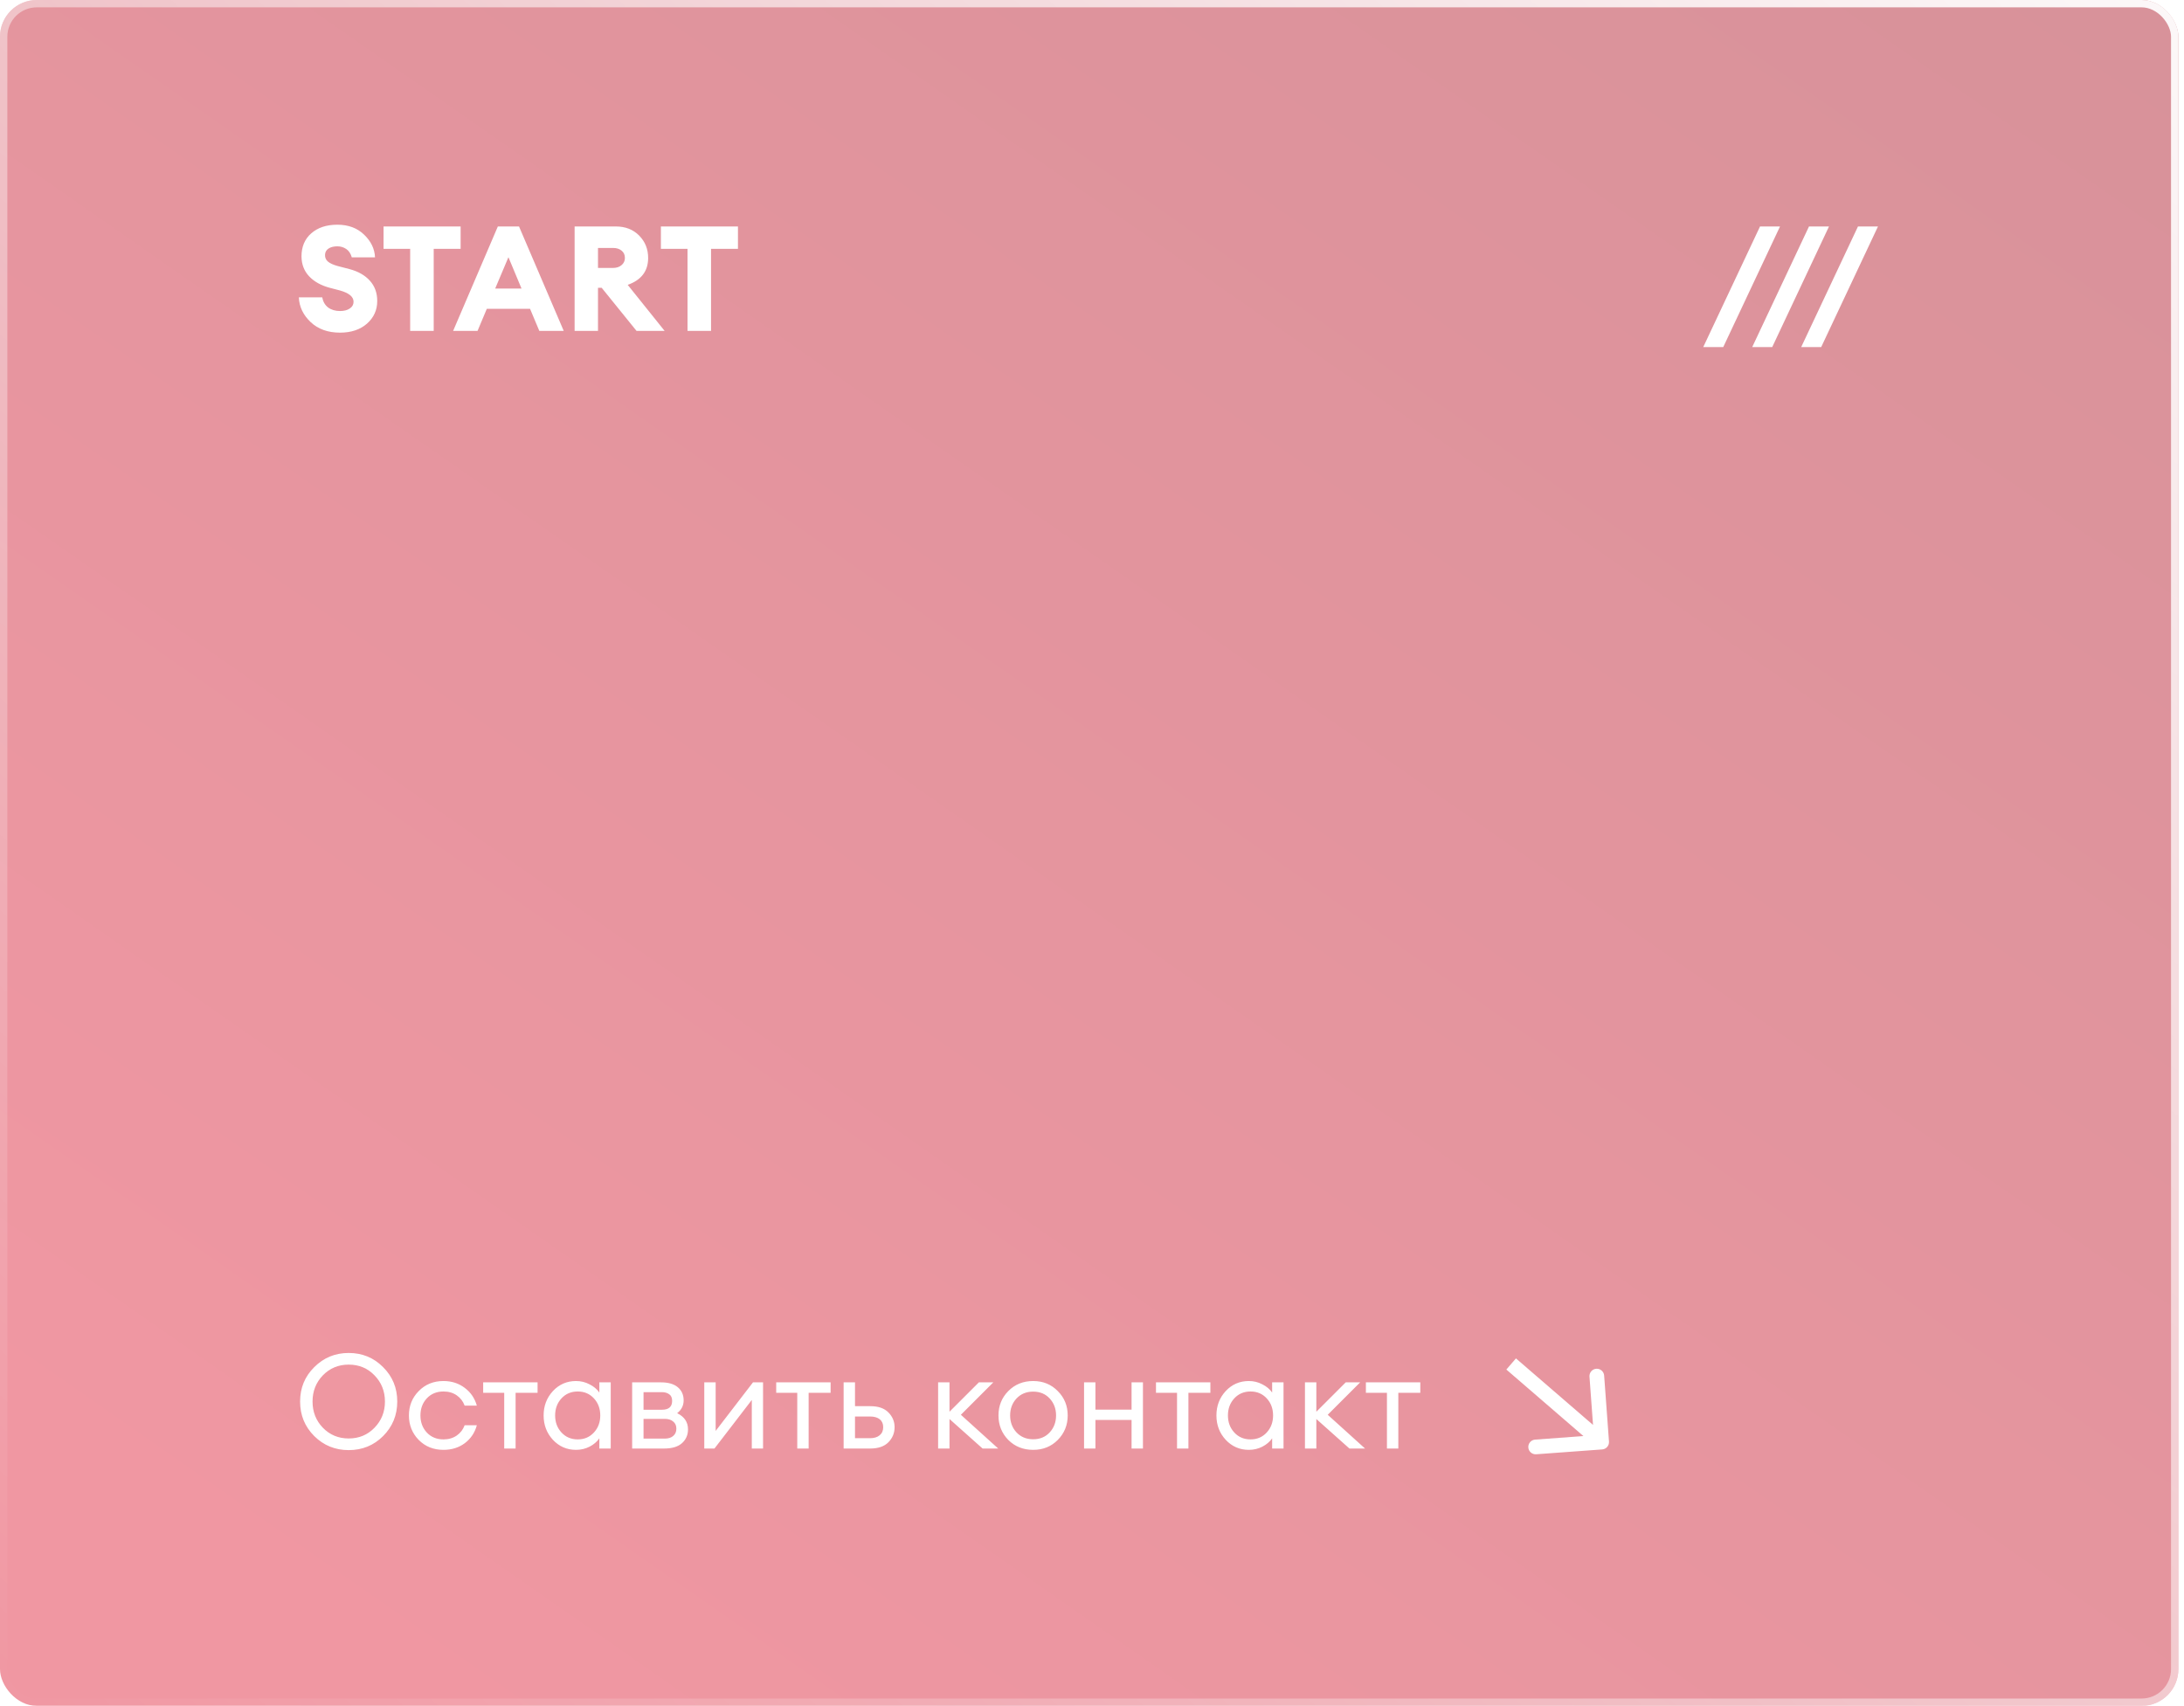 <?xml version="1.0" encoding="UTF-8"?> <svg xmlns="http://www.w3.org/2000/svg" width="297" height="232" viewBox="0 0 297 232" fill="none"> <g filter="url(#filter0_i_81_38)"> <rect width="296.237" height="232" rx="5" fill="url(#paint0_linear_81_38)"></rect> </g> <rect x="0.5" y="0.5" width="295.237" height="231" rx="4.5" stroke="url(#paint1_linear_81_38)"></rect> <path d="M217.881 197.122C218.432 197.082 218.845 196.603 218.805 196.052L218.146 187.076C218.106 186.525 217.627 186.112 217.076 186.152C216.525 186.192 216.111 186.672 216.152 187.222L216.737 195.201L208.759 195.786C208.208 195.827 207.794 196.306 207.835 196.857C207.875 197.408 208.354 197.821 208.905 197.781L217.881 197.122ZM204.847 186.257L217.154 196.882L218.461 195.368L206.153 184.743L204.847 186.257Z" fill="white"></path> <path d="M47.416 195.632C48.82 195.632 49.99 195.146 50.926 194.174C51.874 193.202 52.348 192.014 52.348 190.61C52.348 189.206 51.874 188.018 50.926 187.046C49.99 186.074 48.82 185.588 47.416 185.588C46.024 185.588 44.854 186.074 43.906 187.046C42.97 188.018 42.502 189.206 42.502 190.61C42.502 192.014 42.97 193.202 43.906 194.174C44.854 195.146 46.024 195.632 47.416 195.632ZM47.416 197.216C45.58 197.216 44.02 196.58 42.736 195.308C41.452 194.024 40.81 192.458 40.81 190.61C40.81 188.762 41.452 187.202 42.736 185.93C44.02 184.646 45.58 184.004 47.416 184.004C49.264 184.004 50.824 184.646 52.096 185.93C53.38 187.202 54.022 188.762 54.022 190.61C54.022 192.458 53.38 194.024 52.096 195.308C50.824 196.58 49.264 197.216 47.416 197.216ZM60.307 197.18C58.952 197.18 57.83 196.73 56.941 195.83C56.053 194.918 55.609 193.808 55.609 192.5C55.609 191.192 56.053 190.088 56.941 189.188C57.83 188.276 58.952 187.82 60.307 187.82C61.423 187.82 62.389 188.132 63.206 188.756C64.022 189.368 64.567 190.172 64.844 191.168H63.188C62.971 190.58 62.611 190.112 62.108 189.764C61.603 189.416 61.004 189.242 60.307 189.242C59.383 189.242 58.627 189.554 58.039 190.178C57.464 190.802 57.175 191.576 57.175 192.5C57.175 193.424 57.464 194.198 58.039 194.822C58.627 195.446 59.383 195.758 60.307 195.758C61.004 195.758 61.603 195.584 62.108 195.236C62.611 194.888 62.971 194.42 63.188 193.832H64.844C64.579 194.828 64.04 195.638 63.224 196.262C62.407 196.874 61.435 197.18 60.307 197.18ZM68.568 197V189.422H65.706V188H73.104V189.422H70.116V197H68.568ZM78.336 197.18C77.088 197.18 76.038 196.724 75.186 195.812C74.346 194.9 73.926 193.796 73.926 192.5C73.926 191.204 74.346 190.1 75.186 189.188C76.038 188.276 77.088 187.82 78.336 187.82C78.996 187.82 79.608 187.97 80.172 188.27C80.748 188.558 81.192 188.93 81.504 189.386V188H83.052V197H81.504V195.614C81.192 196.07 80.748 196.448 80.172 196.748C79.608 197.036 78.996 197.18 78.336 197.18ZM78.57 195.758C79.458 195.758 80.19 195.446 80.766 194.822C81.342 194.198 81.63 193.424 81.63 192.5C81.63 191.576 81.342 190.802 80.766 190.178C80.19 189.554 79.458 189.242 78.57 189.242C77.67 189.242 76.932 189.554 76.356 190.178C75.78 190.802 75.492 191.576 75.492 192.5C75.492 193.424 75.78 194.198 76.356 194.822C76.932 195.446 77.67 195.758 78.57 195.758ZM85.966 197V188H89.89C90.886 188 91.648 188.222 92.176 188.666C92.704 189.11 92.968 189.704 92.968 190.448C92.968 191.156 92.674 191.738 92.086 192.194C93.07 192.674 93.562 193.406 93.562 194.39C93.562 195.146 93.292 195.77 92.752 196.262C92.212 196.754 91.402 197 90.322 197H85.966ZM87.514 195.65H90.412C90.892 195.65 91.27 195.53 91.546 195.29C91.834 195.05 91.978 194.72 91.978 194.3C91.978 193.88 91.834 193.556 91.546 193.328C91.27 193.088 90.892 192.968 90.412 192.968H87.514V195.65ZM87.514 191.726H90.016C90.94 191.726 91.402 191.324 91.402 190.52C91.402 190.1 91.27 189.8 91.006 189.62C90.742 189.428 90.412 189.332 90.016 189.332H87.514V191.726ZM97.16 197H95.774V188H97.322V194.606L102.398 188H103.766V197H102.236V190.394L97.16 197ZM108.418 197V189.422H105.556V188H112.954V189.422H109.966V197H108.418ZM114.724 197V188H116.272V191.24H118.36C119.44 191.24 120.256 191.522 120.808 192.086C121.372 192.65 121.654 193.322 121.654 194.102C121.654 194.894 121.372 195.578 120.808 196.154C120.244 196.718 119.422 197 118.342 197H114.724ZM116.272 192.644V195.596H118.288C118.864 195.596 119.308 195.464 119.62 195.2C119.944 194.936 120.106 194.57 120.106 194.102C120.106 193.634 119.95 193.274 119.638 193.022C119.326 192.77 118.882 192.644 118.306 192.644H116.272ZM133.621 197L129.121 192.986V197H127.573V188H129.121V191.996L133.117 188H135.079L130.669 192.41L135.745 197H133.621ZM140.499 197.18C139.143 197.18 138.015 196.73 137.115 195.83C136.227 194.918 135.783 193.808 135.783 192.5C135.783 191.192 136.227 190.088 137.115 189.188C138.015 188.276 139.143 187.82 140.499 187.82C141.843 187.82 142.959 188.276 143.847 189.188C144.747 190.088 145.197 191.192 145.197 192.5C145.197 193.808 144.747 194.918 143.847 195.83C142.959 196.73 141.843 197.18 140.499 197.18ZM138.231 194.804C138.819 195.428 139.575 195.74 140.499 195.74C141.423 195.74 142.173 195.428 142.749 194.804C143.325 194.18 143.613 193.412 143.613 192.5C143.613 191.588 143.325 190.82 142.749 190.196C142.173 189.572 141.423 189.26 140.499 189.26C139.575 189.26 138.819 189.572 138.231 190.196C137.655 190.82 137.367 191.588 137.367 192.5C137.367 193.412 137.655 194.18 138.231 194.804ZM147.419 197V188H148.967V191.708H153.881V188H155.429V197H153.881V193.112H148.967V197H147.419ZM160.063 197V189.422H157.201V188H164.599V189.422H161.611V197H160.063ZM169.83 197.18C168.582 197.18 167.532 196.724 166.68 195.812C165.84 194.9 165.42 193.796 165.42 192.5C165.42 191.204 165.84 190.1 166.68 189.188C167.532 188.276 168.582 187.82 169.83 187.82C170.49 187.82 171.102 187.97 171.666 188.27C172.242 188.558 172.686 188.93 172.998 189.386V188H174.546V197H172.998V195.614C172.686 196.07 172.242 196.448 171.666 196.748C171.102 197.036 170.49 197.18 169.83 197.18ZM170.064 195.758C170.952 195.758 171.684 195.446 172.26 194.822C172.836 194.198 173.124 193.424 173.124 192.5C173.124 191.576 172.836 190.802 172.26 190.178C171.684 189.554 170.952 189.242 170.064 189.242C169.164 189.242 168.426 189.554 167.85 190.178C167.274 190.802 166.986 191.576 166.986 192.5C166.986 193.424 167.274 194.198 167.85 194.822C168.426 195.446 169.164 195.758 170.064 195.758ZM183.508 197L179.008 192.986V197H177.46V188H179.008V191.996L183.004 188H184.966L180.556 192.41L185.632 197H183.508ZM188.609 197V189.422H185.747V188H193.145V189.422H190.157V197H188.609Z" fill="white"></path> <path d="M231.623 47.2L239.343 30.8H242.063L234.343 47.2H231.623ZM238.283 47.2L246.003 30.8H248.723L241.003 47.2H238.283ZM244.944 47.2L252.664 30.8H255.384L247.664 47.2H244.944Z" fill="white"></path> <path d="M46.24 45.24C44.587 45.24 43.253 44.76 42.24 43.8C41.227 42.84 40.693 41.72 40.64 40.44H43.82C43.927 41.027 44.193 41.487 44.62 41.82C45.06 42.14 45.6 42.3 46.24 42.3C46.787 42.3 47.227 42.187 47.56 41.96C47.907 41.733 48.08 41.427 48.08 41.04C48.08 40.36 47.46 39.847 46.22 39.5L44.84 39.14C43.653 38.82 42.72 38.3 42.04 37.58C41.36 36.86 41.013 35.96 41 34.88C41 33.56 41.44 32.513 42.32 31.74C43.213 30.953 44.4 30.56 45.88 30.56C47.373 30.56 48.587 31.013 49.52 31.92C50.453 32.813 50.947 33.84 51 35H47.84C47.693 34.48 47.44 34.1 47.08 33.86C46.72 33.62 46.32 33.5 45.88 33.5C45.387 33.5 44.987 33.6 44.68 33.8C44.373 34 44.213 34.287 44.2 34.66C44.187 35.033 44.32 35.34 44.6 35.58C44.893 35.82 45.333 36.02 45.92 36.18L47.54 36.6C48.727 36.92 49.647 37.447 50.3 38.18C50.967 38.913 51.3 39.833 51.3 40.94C51.3 42.167 50.833 43.193 49.9 44.02C48.967 44.833 47.747 45.24 46.24 45.24ZM55.779 45V33.84H52.159V30.8H62.639V33.84H58.979V45H55.779ZM61.621 45L67.701 30.8H70.581L76.661 45H73.341L72.081 42H66.201L64.941 45H61.621ZM69.141 34.98L67.341 39.24H70.921L69.141 34.98ZM78.141 45V30.8H83.741C85.047 30.8 86.107 31.213 86.921 32.04C87.734 32.867 88.141 33.88 88.141 35.08C88.141 36.867 87.214 38.087 85.361 38.74L90.381 45H86.561L81.821 39.14H81.321V45H78.141ZM81.321 36.44H83.361C83.841 36.44 84.227 36.313 84.521 36.06C84.827 35.807 84.981 35.48 84.981 35.08C84.981 34.653 84.827 34.32 84.521 34.08C84.227 33.84 83.841 33.72 83.361 33.72H81.321V36.44ZM93.494 45V33.84H89.874V30.8H100.354V33.84H96.694V45H93.494Z" fill="white"></path> <defs> <filter id="filter0_i_81_38" x="0" y="0" width="296.237" height="232" filterUnits="userSpaceOnUse" color-interpolation-filters="sRGB"> <feFlood flood-opacity="0" result="BackgroundImageFix"></feFlood> <feBlend mode="normal" in="SourceGraphic" in2="BackgroundImageFix" result="shape"></feBlend> <feColorMatrix in="SourceAlpha" type="matrix" values="0 0 0 0 0 0 0 0 0 0 0 0 0 0 0 0 0 0 127 0" result="hardAlpha"></feColorMatrix> <feOffset></feOffset> <feGaussianBlur stdDeviation="5"></feGaussianBlur> <feComposite in2="hardAlpha" operator="arithmetic" k2="-1" k3="1"></feComposite> <feColorMatrix type="matrix" values="0 0 0 0 1 0 0 0 0 1 0 0 0 0 1 0 0 0 0.6 0"></feColorMatrix> <feBlend mode="normal" in2="shape" result="effect1_innerShadow_81_38"></feBlend> </filter> <linearGradient id="paint0_linear_81_38" x1="306.336" y1="15.818" x2="124.534" y2="276.579" gradientUnits="userSpaceOnUse"> <stop stop-color="#D8929A"></stop> <stop offset="1" stop-color="#F097A2"></stop> </linearGradient> <linearGradient id="paint1_linear_81_38" x1="333.267" y1="-1.13435e-05" x2="72.548" y2="295.918" gradientUnits="userSpaceOnUse"> <stop stop-color="white"></stop> <stop offset="1" stop-color="white" stop-opacity="0"></stop> </linearGradient> </defs> </svg> 